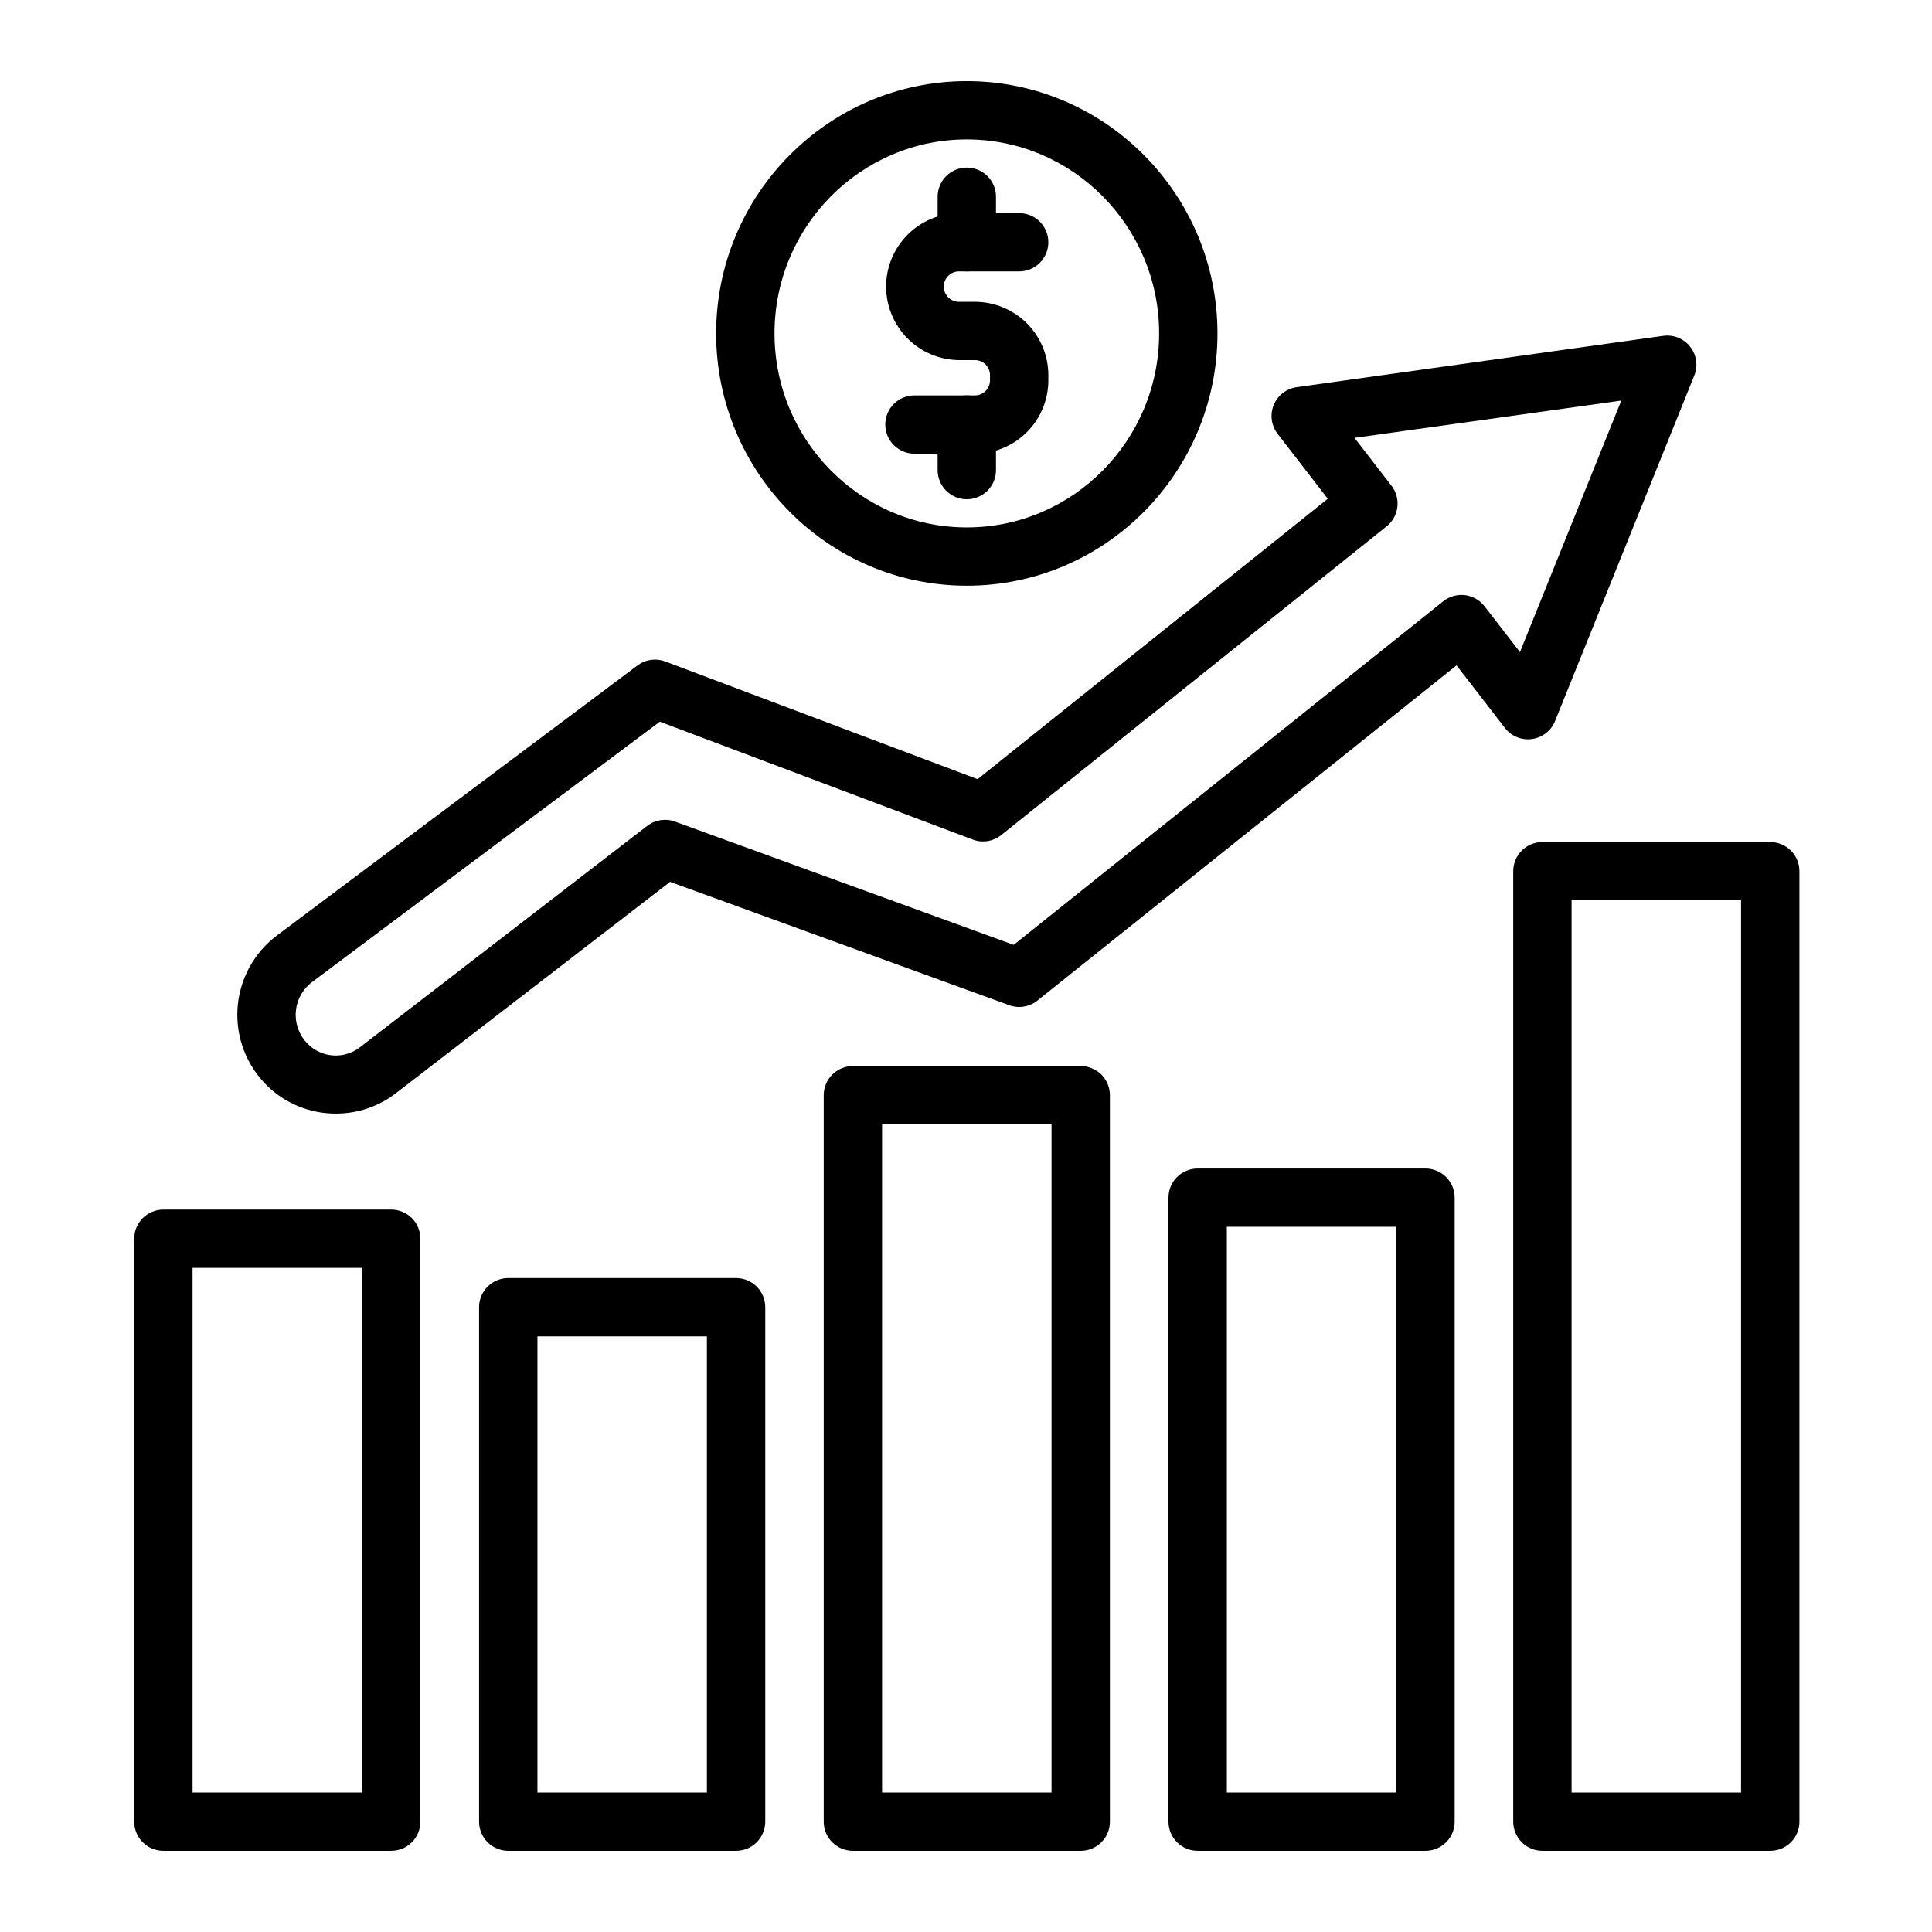 <svg xmlns="http://www.w3.org/2000/svg" xmlns:xlink="http://www.w3.org/1999/xlink" width="500" zoomAndPan="magnify" viewBox="0 0 375 375" height="500" preserveAspectRatio="xMidYMid meet" version="1.0"><defs><clipPath id="d30f52e546"><path d="M 26.051 234 L 82 234 L 82 359.246 L 26.051 359.246 Z M 26.051 234 " clip-rule="nonzero"/></clipPath><clipPath id="daa37919bb"><path d="M 92 248 L 149 248 L 149 359.246 L 92 359.246 Z M 92 248 " clip-rule="nonzero"/></clipPath><clipPath id="8eeba3d740"><path d="M 159 206 L 216 206 L 216 359.246 L 159 359.246 Z M 159 206 " clip-rule="nonzero"/></clipPath><clipPath id="edbc1d70a8"><path d="M 226 226 L 283 226 L 283 359.246 L 226 359.246 Z M 226 226 " clip-rule="nonzero"/></clipPath><clipPath id="b4f926ae38"><path d="M 293 163 L 349.301 163 L 349.301 359.246 L 293 359.246 Z M 293 163 " clip-rule="nonzero"/></clipPath><clipPath id="c91730190c"><path d="M 139 15.746 L 237 15.746 L 237 114 L 139 114 Z M 139 15.746 " clip-rule="nonzero"/></clipPath></defs><g clip-path="url(#d30f52e546)"><path fill="#000000" d="M 75.934 359.246 L 31.715 359.246 C 31.344 359.246 30.973 359.211 30.609 359.137 C 30.246 359.066 29.891 358.957 29.547 358.816 C 29.203 358.676 28.879 358.5 28.566 358.293 C 28.258 358.086 27.973 357.852 27.711 357.59 C 27.445 357.328 27.211 357.043 27.004 356.734 C 26.797 356.422 26.625 356.098 26.48 355.754 C 26.34 355.41 26.23 355.059 26.16 354.691 C 26.086 354.328 26.051 353.961 26.051 353.59 L 26.051 240.438 C 26.051 240.066 26.086 239.695 26.16 239.332 C 26.23 238.969 26.34 238.613 26.48 238.273 C 26.625 237.93 26.797 237.602 27.004 237.293 C 27.211 236.984 27.445 236.699 27.711 236.438 C 27.973 236.172 28.258 235.938 28.566 235.734 C 28.879 235.527 29.203 235.352 29.547 235.211 C 29.891 235.066 30.246 234.961 30.609 234.887 C 30.973 234.816 31.344 234.777 31.715 234.777 L 75.934 234.777 C 76.305 234.777 76.676 234.816 77.039 234.887 C 77.402 234.961 77.758 235.066 78.102 235.211 C 78.445 235.352 78.773 235.527 79.082 235.73 C 79.391 235.938 79.676 236.172 79.941 236.438 C 80.203 236.699 80.438 236.984 80.645 237.293 C 80.852 237.602 81.023 237.93 81.168 238.273 C 81.309 238.613 81.418 238.969 81.488 239.332 C 81.562 239.695 81.598 240.066 81.598 240.438 L 81.598 353.59 C 81.598 353.961 81.562 354.328 81.488 354.691 C 81.418 355.059 81.309 355.41 81.168 355.754 C 81.023 356.098 80.852 356.422 80.645 356.734 C 80.438 357.043 80.203 357.328 79.941 357.59 C 79.676 357.852 79.391 358.086 79.082 358.293 C 78.773 358.5 78.445 358.676 78.102 358.816 C 77.758 358.957 77.402 359.066 77.039 359.137 C 76.676 359.211 76.305 359.246 75.934 359.246 Z M 37.379 347.934 L 70.27 347.934 L 70.27 246.094 L 37.379 246.094 Z M 37.379 347.934 " fill-opacity="1" fill-rule="nonzero"/></g><g clip-path="url(#daa37919bb)"><path fill="#000000" d="M 142.852 359.246 L 98.652 359.246 C 98.277 359.246 97.91 359.211 97.547 359.137 C 97.18 359.066 96.828 358.957 96.484 358.816 C 96.141 358.676 95.812 358.5 95.504 358.293 C 95.195 358.086 94.91 357.852 94.645 357.59 C 94.383 357.328 94.148 357.043 93.941 356.734 C 93.734 356.422 93.562 356.098 93.418 355.754 C 93.277 355.41 93.168 355.059 93.098 354.691 C 93.023 354.328 92.988 353.961 92.988 353.59 L 92.988 253.727 C 92.988 253.355 93.023 252.988 93.098 252.625 C 93.168 252.262 93.277 251.906 93.418 251.562 C 93.562 251.219 93.734 250.895 93.941 250.586 C 94.148 250.277 94.383 249.988 94.645 249.727 C 94.91 249.465 95.195 249.23 95.504 249.023 C 95.812 248.816 96.141 248.645 96.484 248.5 C 96.828 248.359 97.18 248.25 97.547 248.18 C 97.91 248.105 98.277 248.07 98.652 248.07 L 142.871 248.07 C 143.242 248.07 143.609 248.105 143.977 248.18 C 144.34 248.25 144.695 248.359 145.039 248.5 C 145.383 248.645 145.707 248.816 146.02 249.023 C 146.328 249.23 146.613 249.465 146.875 249.727 C 147.141 249.988 147.375 250.277 147.582 250.586 C 147.785 250.895 147.961 251.219 148.105 251.562 C 148.246 251.906 148.355 252.262 148.426 252.625 C 148.5 252.988 148.535 253.355 148.535 253.727 L 148.535 353.59 C 148.535 353.961 148.5 354.332 148.426 354.695 C 148.352 355.062 148.246 355.414 148.102 355.758 C 147.957 356.102 147.785 356.43 147.578 356.738 C 147.367 357.047 147.133 357.336 146.867 357.598 C 146.605 357.859 146.316 358.094 146.008 358.301 C 145.695 358.508 145.371 358.68 145.023 358.824 C 144.68 358.965 144.324 359.07 143.957 359.141 C 143.594 359.215 143.223 359.25 142.852 359.246 Z M 104.316 347.934 L 137.207 347.934 L 137.207 259.387 L 104.316 259.387 Z M 104.316 347.934 " fill-opacity="1" fill-rule="nonzero"/></g><g clip-path="url(#8eeba3d740)"><path fill="#000000" d="M 209.766 359.246 L 165.547 359.246 C 165.176 359.246 164.809 359.211 164.441 359.137 C 164.078 359.066 163.723 358.957 163.379 358.816 C 163.035 358.676 162.711 358.5 162.402 358.293 C 162.09 358.086 161.805 357.852 161.543 357.59 C 161.277 357.328 161.043 357.043 160.836 356.734 C 160.633 356.422 160.457 356.098 160.312 355.754 C 160.172 355.41 160.066 355.059 159.992 354.691 C 159.918 354.328 159.883 353.961 159.883 353.59 L 159.883 212.578 C 159.883 212.207 159.918 211.836 159.992 211.473 C 160.066 211.109 160.172 210.754 160.312 210.41 C 160.457 210.07 160.633 209.742 160.836 209.434 C 161.043 209.125 161.277 208.84 161.543 208.574 C 161.805 208.312 162.09 208.078 162.402 207.871 C 162.711 207.668 163.035 207.492 163.379 207.352 C 163.723 207.207 164.078 207.102 164.441 207.027 C 164.809 206.957 165.176 206.918 165.547 206.918 L 209.766 206.918 C 210.141 206.918 210.508 206.957 210.871 207.027 C 211.238 207.102 211.59 207.207 211.934 207.352 C 212.277 207.492 212.605 207.668 212.914 207.871 C 213.223 208.078 213.508 208.312 213.773 208.574 C 214.035 208.84 214.27 209.125 214.477 209.434 C 214.684 209.742 214.859 210.07 215 210.41 C 215.141 210.754 215.25 211.109 215.32 211.473 C 215.395 211.836 215.43 212.207 215.43 212.578 L 215.43 353.59 C 215.43 353.961 215.395 354.328 215.32 354.691 C 215.25 355.059 215.141 355.41 215 355.754 C 214.859 356.098 214.684 356.422 214.477 356.734 C 214.27 357.043 214.035 357.328 213.773 357.59 C 213.508 357.852 213.223 358.086 212.914 358.293 C 212.605 358.5 212.277 358.676 211.934 358.816 C 211.59 358.957 211.238 359.066 210.871 359.137 C 210.508 359.211 210.141 359.246 209.766 359.246 Z M 171.211 347.934 L 204.102 347.934 L 204.102 218.234 L 171.211 218.234 Z M 171.211 347.934 " fill-opacity="1" fill-rule="nonzero"/></g><g clip-path="url(#edbc1d70a8)"><path fill="#000000" d="M 276.684 359.246 L 232.465 359.246 C 232.09 359.246 231.723 359.211 231.359 359.137 C 230.992 359.066 230.641 358.957 230.297 358.816 C 229.953 358.676 229.625 358.5 229.316 358.293 C 229.008 358.086 228.723 357.852 228.457 357.59 C 228.195 357.328 227.961 357.043 227.754 356.734 C 227.547 356.426 227.371 356.098 227.23 355.754 C 227.09 355.41 226.98 355.059 226.91 354.691 C 226.836 354.328 226.801 353.961 226.801 353.59 L 226.801 232.465 C 226.801 232.094 226.836 231.723 226.91 231.359 C 226.98 230.996 227.09 230.641 227.23 230.297 C 227.371 229.957 227.547 229.629 227.754 229.32 C 227.961 229.012 228.195 228.727 228.457 228.461 C 228.723 228.199 229.008 227.965 229.316 227.758 C 229.625 227.555 229.953 227.379 230.297 227.238 C 230.641 227.094 230.992 226.988 231.359 226.914 C 231.723 226.844 232.09 226.805 232.465 226.805 L 276.684 226.805 C 277.055 226.805 277.422 226.844 277.789 226.914 C 278.152 226.988 278.508 227.094 278.852 227.238 C 279.195 227.379 279.52 227.555 279.828 227.758 C 280.141 227.965 280.426 228.199 280.688 228.461 C 280.953 228.727 281.188 229.012 281.395 229.32 C 281.598 229.629 281.773 229.953 281.918 230.297 C 282.059 230.641 282.164 230.996 282.238 231.359 C 282.312 231.723 282.348 232.094 282.348 232.465 L 282.348 353.59 C 282.348 353.961 282.312 354.328 282.238 354.691 C 282.164 355.059 282.059 355.41 281.918 355.754 C 281.773 356.098 281.598 356.422 281.395 356.734 C 281.188 357.043 280.953 357.328 280.688 357.59 C 280.426 357.852 280.141 358.086 279.828 358.293 C 279.52 358.5 279.195 358.676 278.852 358.816 C 278.508 358.957 278.152 359.066 277.789 359.137 C 277.422 359.211 277.055 359.246 276.684 359.246 Z M 238.129 347.934 L 271.02 347.934 L 271.02 238.121 L 238.129 238.121 Z M 238.129 347.934 " fill-opacity="1" fill-rule="nonzero"/></g><g clip-path="url(#b4f926ae38)"><path fill="#000000" d="M 343.598 359.246 L 299.379 359.246 C 299.008 359.246 298.641 359.211 298.273 359.137 C 297.91 359.066 297.555 358.957 297.211 358.816 C 296.867 358.676 296.543 358.5 296.234 358.293 C 295.922 358.086 295.637 357.852 295.375 357.59 C 295.113 357.328 294.875 357.043 294.672 356.734 C 294.465 356.422 294.289 356.098 294.148 355.754 C 294.004 355.41 293.898 355.059 293.824 354.691 C 293.754 354.328 293.715 353.961 293.715 353.59 L 293.715 169.098 C 293.715 168.727 293.754 168.359 293.824 167.992 C 293.898 167.629 294.004 167.277 294.148 166.934 C 294.289 166.59 294.465 166.262 294.672 165.953 C 294.875 165.645 295.113 165.359 295.375 165.098 C 295.637 164.836 295.922 164.602 296.234 164.395 C 296.543 164.188 296.867 164.012 297.211 163.871 C 297.555 163.73 297.91 163.621 298.273 163.547 C 298.641 163.477 299.008 163.441 299.379 163.441 L 343.598 163.441 C 343.973 163.441 344.34 163.477 344.703 163.547 C 345.07 163.621 345.422 163.73 345.766 163.871 C 346.109 164.012 346.438 164.188 346.746 164.395 C 347.055 164.602 347.34 164.836 347.605 165.098 C 347.867 165.359 348.102 165.645 348.309 165.953 C 348.516 166.262 348.691 166.59 348.832 166.934 C 348.977 167.277 349.082 167.629 349.156 167.992 C 349.227 168.359 349.262 168.727 349.262 169.098 L 349.262 353.59 C 349.262 353.961 349.227 354.328 349.156 354.691 C 349.082 355.059 348.977 355.41 348.832 355.754 C 348.691 356.098 348.516 356.426 348.309 356.734 C 348.102 357.043 347.867 357.328 347.605 357.59 C 347.34 357.852 347.055 358.086 346.746 358.293 C 346.438 358.5 346.109 358.676 345.766 358.816 C 345.422 358.957 345.07 359.066 344.703 359.137 C 344.34 359.211 343.973 359.246 343.598 359.246 Z M 305.043 347.934 L 337.934 347.934 L 337.934 174.754 L 305.043 174.754 Z M 305.043 347.934 " fill-opacity="1" fill-rule="nonzero"/></g><path fill="#000000" d="M 65.195 216.145 C 62.715 216.152 60.32 215.691 58.02 214.762 C 55.715 213.832 53.672 212.504 51.891 210.777 C 51.395 210.293 50.926 209.785 50.484 209.254 C 50.043 208.719 49.629 208.16 49.25 207.582 C 48.867 207.004 48.516 206.406 48.199 205.793 C 47.883 205.176 47.598 204.543 47.352 203.898 C 47.102 203.25 46.887 202.594 46.711 201.926 C 46.531 201.254 46.391 200.578 46.285 199.895 C 46.18 199.207 46.113 198.52 46.082 197.828 C 46.051 197.137 46.055 196.445 46.102 195.754 C 46.145 195.062 46.227 194.375 46.344 193.691 C 46.461 193.008 46.617 192.336 46.805 191.668 C 46.996 191.004 47.223 190.348 47.484 189.707 C 47.746 189.066 48.039 188.441 48.371 187.828 C 48.699 187.219 49.059 186.629 49.453 186.059 C 49.844 185.488 50.266 184.938 50.719 184.414 C 51.172 183.887 51.648 183.387 52.156 182.914 C 52.66 182.441 53.191 181.992 53.742 181.578 L 123.734 129.164 C 124.508 128.582 125.375 128.223 126.336 128.086 C 127.293 127.953 128.227 128.055 129.133 128.395 L 189.75 151.234 L 257.719 96.805 L 247.977 84.195 C 247.824 84 247.688 83.797 247.566 83.586 C 247.441 83.371 247.332 83.152 247.238 82.926 C 247.145 82.695 247.066 82.465 247 82.227 C 246.938 81.988 246.887 81.75 246.855 81.504 C 246.824 81.262 246.805 81.016 246.805 80.77 C 246.805 80.523 246.82 80.281 246.852 80.035 C 246.883 79.793 246.93 79.551 246.992 79.312 C 247.055 79.074 247.133 78.844 247.227 78.613 C 247.32 78.387 247.426 78.168 247.547 77.953 C 247.672 77.738 247.805 77.535 247.953 77.34 C 248.102 77.141 248.266 76.957 248.438 76.781 C 248.609 76.605 248.793 76.441 248.988 76.293 C 249.18 76.141 249.383 76.004 249.598 75.879 C 249.809 75.754 250.027 75.641 250.254 75.547 C 250.48 75.449 250.715 75.371 250.949 75.305 C 251.188 75.238 251.43 75.188 251.672 75.152 L 322.785 65.195 C 323.789 65.051 324.762 65.164 325.703 65.539 C 326.645 65.914 327.426 66.5 328.055 67.297 C 328.68 68.094 329.066 68.992 329.207 69.996 C 329.352 71 329.23 71.969 328.852 72.91 L 301.836 139.953 C 301.457 140.895 300.867 141.676 300.066 142.301 C 299.266 142.922 298.363 143.305 297.355 143.441 C 296.352 143.582 295.379 143.457 294.438 143.074 C 293.496 142.691 292.719 142.098 292.098 141.293 L 282.711 129.148 L 201.359 194.211 C 200.59 194.828 199.715 195.215 198.738 195.375 C 197.762 195.535 196.812 195.445 195.883 195.105 L 130.062 171.172 L 76.805 212.219 C 75.141 213.496 73.316 214.473 71.328 215.145 C 69.34 215.816 67.297 216.148 65.195 216.145 Z M 128.07 140.078 L 60.559 190.629 C 60.098 190.977 59.684 191.363 59.312 191.801 C 58.938 192.234 58.617 192.703 58.344 193.211 C 58.074 193.715 57.859 194.242 57.703 194.793 C 57.543 195.344 57.449 195.902 57.41 196.477 C 57.375 197.047 57.402 197.617 57.488 198.184 C 57.574 198.746 57.719 199.297 57.926 199.832 C 58.129 200.367 58.391 200.875 58.707 201.352 C 59.02 201.832 59.383 202.27 59.793 202.672 C 60.121 202.996 60.477 203.289 60.855 203.547 C 61.238 203.809 61.637 204.031 62.059 204.219 C 62.48 204.406 62.914 204.551 63.363 204.66 C 63.812 204.77 64.266 204.84 64.727 204.863 C 65.188 204.891 65.645 204.875 66.105 204.82 C 66.562 204.766 67.012 204.668 67.449 204.531 C 67.891 204.395 68.316 204.219 68.723 204.004 C 69.133 203.789 69.52 203.543 69.883 203.258 L 125.613 160.309 C 126.383 159.715 127.246 159.344 128.207 159.195 C 129.168 159.047 130.105 159.137 131.016 159.473 L 196.758 183.395 L 280.121 116.715 C 280.414 116.48 280.73 116.277 281.062 116.105 C 281.398 115.934 281.746 115.797 282.109 115.691 C 282.469 115.59 282.836 115.523 283.211 115.492 C 283.586 115.465 283.961 115.473 284.336 115.516 C 284.707 115.562 285.074 115.641 285.43 115.762 C 285.789 115.879 286.129 116.027 286.457 116.215 C 286.785 116.398 287.09 116.617 287.375 116.863 C 287.656 117.109 287.914 117.379 288.145 117.68 L 295.023 126.57 L 314.691 77.754 L 262.906 84.992 L 270.094 94.289 C 270.316 94.578 270.512 94.887 270.676 95.215 C 270.84 95.543 270.969 95.887 271.066 96.238 C 271.164 96.594 271.227 96.953 271.254 97.32 C 271.281 97.684 271.273 98.051 271.23 98.414 C 271.188 98.777 271.109 99.137 270.996 99.484 C 270.883 99.832 270.738 100.168 270.559 100.488 C 270.379 100.809 270.172 101.109 269.934 101.391 C 269.699 101.672 269.438 101.926 269.148 102.156 L 194.348 162.082 C 193.566 162.707 192.684 163.098 191.695 163.254 C 190.707 163.41 189.742 163.312 188.805 162.961 Z M 128.07 140.078 " fill-opacity="1" fill-rule="nonzero"/><g clip-path="url(#c91730190c)"><path fill="#000000" d="M 187.656 113.684 C 160.828 113.684 139.004 91.719 139.004 64.719 C 139.004 37.719 160.828 15.746 187.656 15.746 C 214.484 15.746 236.312 37.715 236.312 64.719 C 236.312 91.723 214.484 113.684 187.656 113.684 Z M 187.656 27.062 C 167.078 27.062 150.332 43.953 150.332 64.719 C 150.332 85.48 167.078 102.371 187.656 102.371 C 208.238 102.371 224.984 85.477 224.984 64.719 C 224.984 43.957 208.242 27.062 187.656 27.062 Z M 187.656 27.062 " fill-opacity="1" fill-rule="nonzero"/></g><path fill="#000000" d="M 189.273 88.059 L 177.496 88.059 C 177.121 88.059 176.754 88.023 176.391 87.953 C 176.023 87.879 175.672 87.773 175.328 87.629 C 174.984 87.488 174.656 87.312 174.348 87.105 C 174.039 86.898 173.754 86.664 173.488 86.402 C 173.227 86.141 172.992 85.855 172.785 85.547 C 172.578 85.238 172.402 84.91 172.262 84.566 C 172.117 84.223 172.012 83.871 171.938 83.508 C 171.867 83.141 171.832 82.773 171.832 82.402 C 171.832 82.031 171.867 81.664 171.938 81.297 C 172.012 80.934 172.117 80.582 172.262 80.238 C 172.402 79.895 172.578 79.566 172.785 79.258 C 172.992 78.949 173.227 78.664 173.488 78.402 C 173.754 78.141 174.039 77.906 174.348 77.699 C 174.656 77.492 174.984 77.316 175.328 77.176 C 175.672 77.035 176.023 76.926 176.391 76.852 C 176.754 76.781 177.121 76.746 177.496 76.746 L 189.273 76.746 C 189.664 76.738 190.035 76.66 190.391 76.508 C 190.746 76.355 191.059 76.141 191.328 75.863 C 191.598 75.586 191.805 75.27 191.949 74.91 C 192.09 74.551 192.16 74.176 192.156 73.789 L 192.156 72.859 C 192.16 72.473 192.094 72.102 191.949 71.738 C 191.809 71.379 191.602 71.062 191.332 70.785 C 191.059 70.504 190.746 70.289 190.391 70.137 C 190.035 69.984 189.664 69.902 189.273 69.898 L 186.039 69.898 C 185.109 69.883 184.195 69.777 183.285 69.586 C 182.379 69.391 181.5 69.109 180.645 68.746 C 179.793 68.379 178.984 67.934 178.219 67.41 C 177.453 66.891 176.742 66.297 176.094 65.637 C 175.441 64.977 174.863 64.258 174.352 63.484 C 173.84 62.711 173.41 61.895 173.059 61.035 C 172.707 60.18 172.441 59.297 172.262 58.387 C 172.082 57.477 171.992 56.559 171.992 55.633 C 171.992 54.703 172.082 53.785 172.262 52.879 C 172.441 51.969 172.707 51.086 173.059 50.227 C 173.41 49.367 173.84 48.555 174.352 47.777 C 174.863 47.004 175.441 46.289 176.094 45.625 C 176.742 44.965 177.453 44.375 178.219 43.852 C 178.984 43.328 179.793 42.883 180.645 42.52 C 181.5 42.152 182.379 41.875 183.285 41.68 C 184.195 41.484 185.109 41.379 186.039 41.363 L 197.82 41.363 C 198.191 41.363 198.559 41.402 198.926 41.473 C 199.289 41.547 199.645 41.652 199.988 41.793 C 200.332 41.938 200.656 42.109 200.965 42.316 C 201.277 42.523 201.562 42.758 201.824 43.02 C 202.09 43.285 202.324 43.57 202.531 43.879 C 202.734 44.188 202.91 44.512 203.055 44.855 C 203.195 45.199 203.301 45.555 203.375 45.918 C 203.449 46.281 203.484 46.648 203.484 47.023 C 203.484 47.395 203.449 47.762 203.375 48.125 C 203.301 48.488 203.195 48.844 203.055 49.188 C 202.91 49.531 202.734 49.855 202.531 50.164 C 202.324 50.473 202.09 50.758 201.824 51.023 C 201.562 51.285 201.277 51.52 200.965 51.727 C 200.656 51.934 200.332 52.105 199.988 52.25 C 199.645 52.391 199.289 52.5 198.926 52.57 C 198.559 52.645 198.191 52.68 197.82 52.68 L 186.039 52.68 C 185.656 52.695 185.289 52.777 184.941 52.934 C 184.59 53.09 184.285 53.305 184.02 53.582 C 183.754 53.855 183.547 54.172 183.406 54.527 C 183.262 54.883 183.191 55.25 183.191 55.633 C 183.191 56.016 183.262 56.383 183.406 56.738 C 183.547 57.09 183.754 57.406 184.02 57.68 C 184.285 57.957 184.59 58.172 184.941 58.328 C 185.289 58.484 185.656 58.57 186.039 58.582 L 189.273 58.582 C 190.211 58.586 191.137 58.68 192.055 58.867 C 192.969 59.051 193.859 59.324 194.723 59.684 C 195.586 60.047 196.406 60.488 197.18 61.008 C 197.957 61.527 198.676 62.121 199.336 62.781 C 199.992 63.445 200.582 64.164 201.102 64.945 C 201.617 65.723 202.055 66.543 202.41 67.406 C 202.766 68.27 203.035 69.16 203.215 70.078 C 203.395 70.992 203.484 71.918 203.484 72.852 L 203.484 73.781 C 203.484 74.719 203.398 75.645 203.215 76.559 C 203.035 77.477 202.77 78.367 202.414 79.23 C 202.059 80.098 201.621 80.918 201.102 81.695 C 200.586 82.473 199.996 83.195 199.336 83.859 C 198.676 84.52 197.961 85.113 197.184 85.633 C 196.406 86.156 195.586 86.598 194.723 86.957 C 193.859 87.316 192.973 87.59 192.055 87.777 C 191.137 87.961 190.211 88.055 189.273 88.059 Z M 189.273 88.059 " fill-opacity="1" fill-rule="nonzero"/><path fill="#000000" d="M 187.656 96.906 C 187.285 96.906 186.918 96.871 186.551 96.797 C 186.188 96.727 185.832 96.617 185.488 96.477 C 185.145 96.332 184.82 96.16 184.512 95.953 C 184.199 95.746 183.914 95.512 183.652 95.25 C 183.391 94.988 183.152 94.699 182.949 94.391 C 182.742 94.082 182.566 93.758 182.426 93.414 C 182.281 93.07 182.176 92.715 182.102 92.352 C 182.031 91.988 181.992 91.621 181.992 91.25 L 181.992 82.402 C 181.992 82.031 182.031 81.664 182.102 81.297 C 182.176 80.934 182.281 80.582 182.426 80.238 C 182.566 79.895 182.742 79.566 182.949 79.258 C 183.152 78.949 183.391 78.664 183.652 78.402 C 183.914 78.141 184.199 77.906 184.512 77.699 C 184.82 77.492 185.145 77.316 185.488 77.176 C 185.832 77.035 186.188 76.926 186.551 76.852 C 186.918 76.781 187.285 76.746 187.656 76.746 C 188.027 76.746 188.398 76.781 188.762 76.852 C 189.125 76.926 189.48 77.035 189.824 77.176 C 190.168 77.316 190.496 77.492 190.805 77.699 C 191.113 77.906 191.398 78.141 191.664 78.402 C 191.926 78.664 192.16 78.949 192.367 79.258 C 192.574 79.566 192.746 79.895 192.891 80.238 C 193.031 80.582 193.141 80.934 193.211 81.297 C 193.285 81.664 193.32 82.031 193.32 82.402 L 193.32 91.25 C 193.32 91.621 193.285 91.988 193.211 92.352 C 193.141 92.715 193.031 93.07 192.891 93.414 C 192.746 93.758 192.574 94.082 192.367 94.391 C 192.16 94.699 191.926 94.988 191.664 95.25 C 191.398 95.512 191.113 95.746 190.805 95.953 C 190.496 96.16 190.168 96.332 189.824 96.477 C 189.48 96.617 189.125 96.727 188.762 96.797 C 188.398 96.871 188.027 96.906 187.656 96.906 Z M 187.656 96.906 " fill-opacity="1" fill-rule="nonzero"/><path fill="#000000" d="M 187.656 52.684 C 187.285 52.684 186.918 52.648 186.551 52.574 C 186.188 52.504 185.832 52.395 185.488 52.254 C 185.145 52.109 184.82 51.938 184.512 51.73 C 184.199 51.523 183.914 51.289 183.652 51.027 C 183.391 50.766 183.152 50.477 182.949 50.168 C 182.742 49.859 182.566 49.535 182.426 49.191 C 182.281 48.848 182.176 48.492 182.102 48.129 C 182.031 47.766 181.992 47.398 181.992 47.027 L 181.992 38.184 C 181.992 37.812 182.031 37.445 182.102 37.078 C 182.176 36.715 182.281 36.363 182.426 36.02 C 182.566 35.676 182.742 35.348 182.949 35.039 C 183.152 34.73 183.391 34.445 183.652 34.184 C 183.914 33.922 184.199 33.688 184.512 33.48 C 184.82 33.273 185.145 33.098 185.488 32.957 C 185.832 32.816 186.188 32.707 186.551 32.637 C 186.918 32.562 187.285 32.527 187.656 32.527 C 188.027 32.527 188.398 32.562 188.762 32.637 C 189.125 32.707 189.48 32.816 189.824 32.957 C 190.168 33.098 190.496 33.273 190.805 33.48 C 191.113 33.688 191.398 33.922 191.664 34.184 C 191.926 34.445 192.16 34.73 192.367 35.039 C 192.574 35.348 192.746 35.676 192.891 36.02 C 193.031 36.363 193.141 36.715 193.211 37.078 C 193.285 37.445 193.32 37.812 193.32 38.184 L 193.32 47.027 C 193.32 47.398 193.285 47.766 193.211 48.129 C 193.141 48.492 193.031 48.848 192.891 49.191 C 192.746 49.535 192.574 49.859 192.367 50.168 C 192.16 50.477 191.926 50.766 191.664 51.027 C 191.398 51.289 191.113 51.523 190.805 51.73 C 190.496 51.938 190.168 52.109 189.824 52.254 C 189.48 52.395 189.125 52.504 188.762 52.574 C 188.398 52.648 188.027 52.684 187.656 52.684 Z M 187.656 52.684 " fill-opacity="1" fill-rule="nonzero"/></svg>